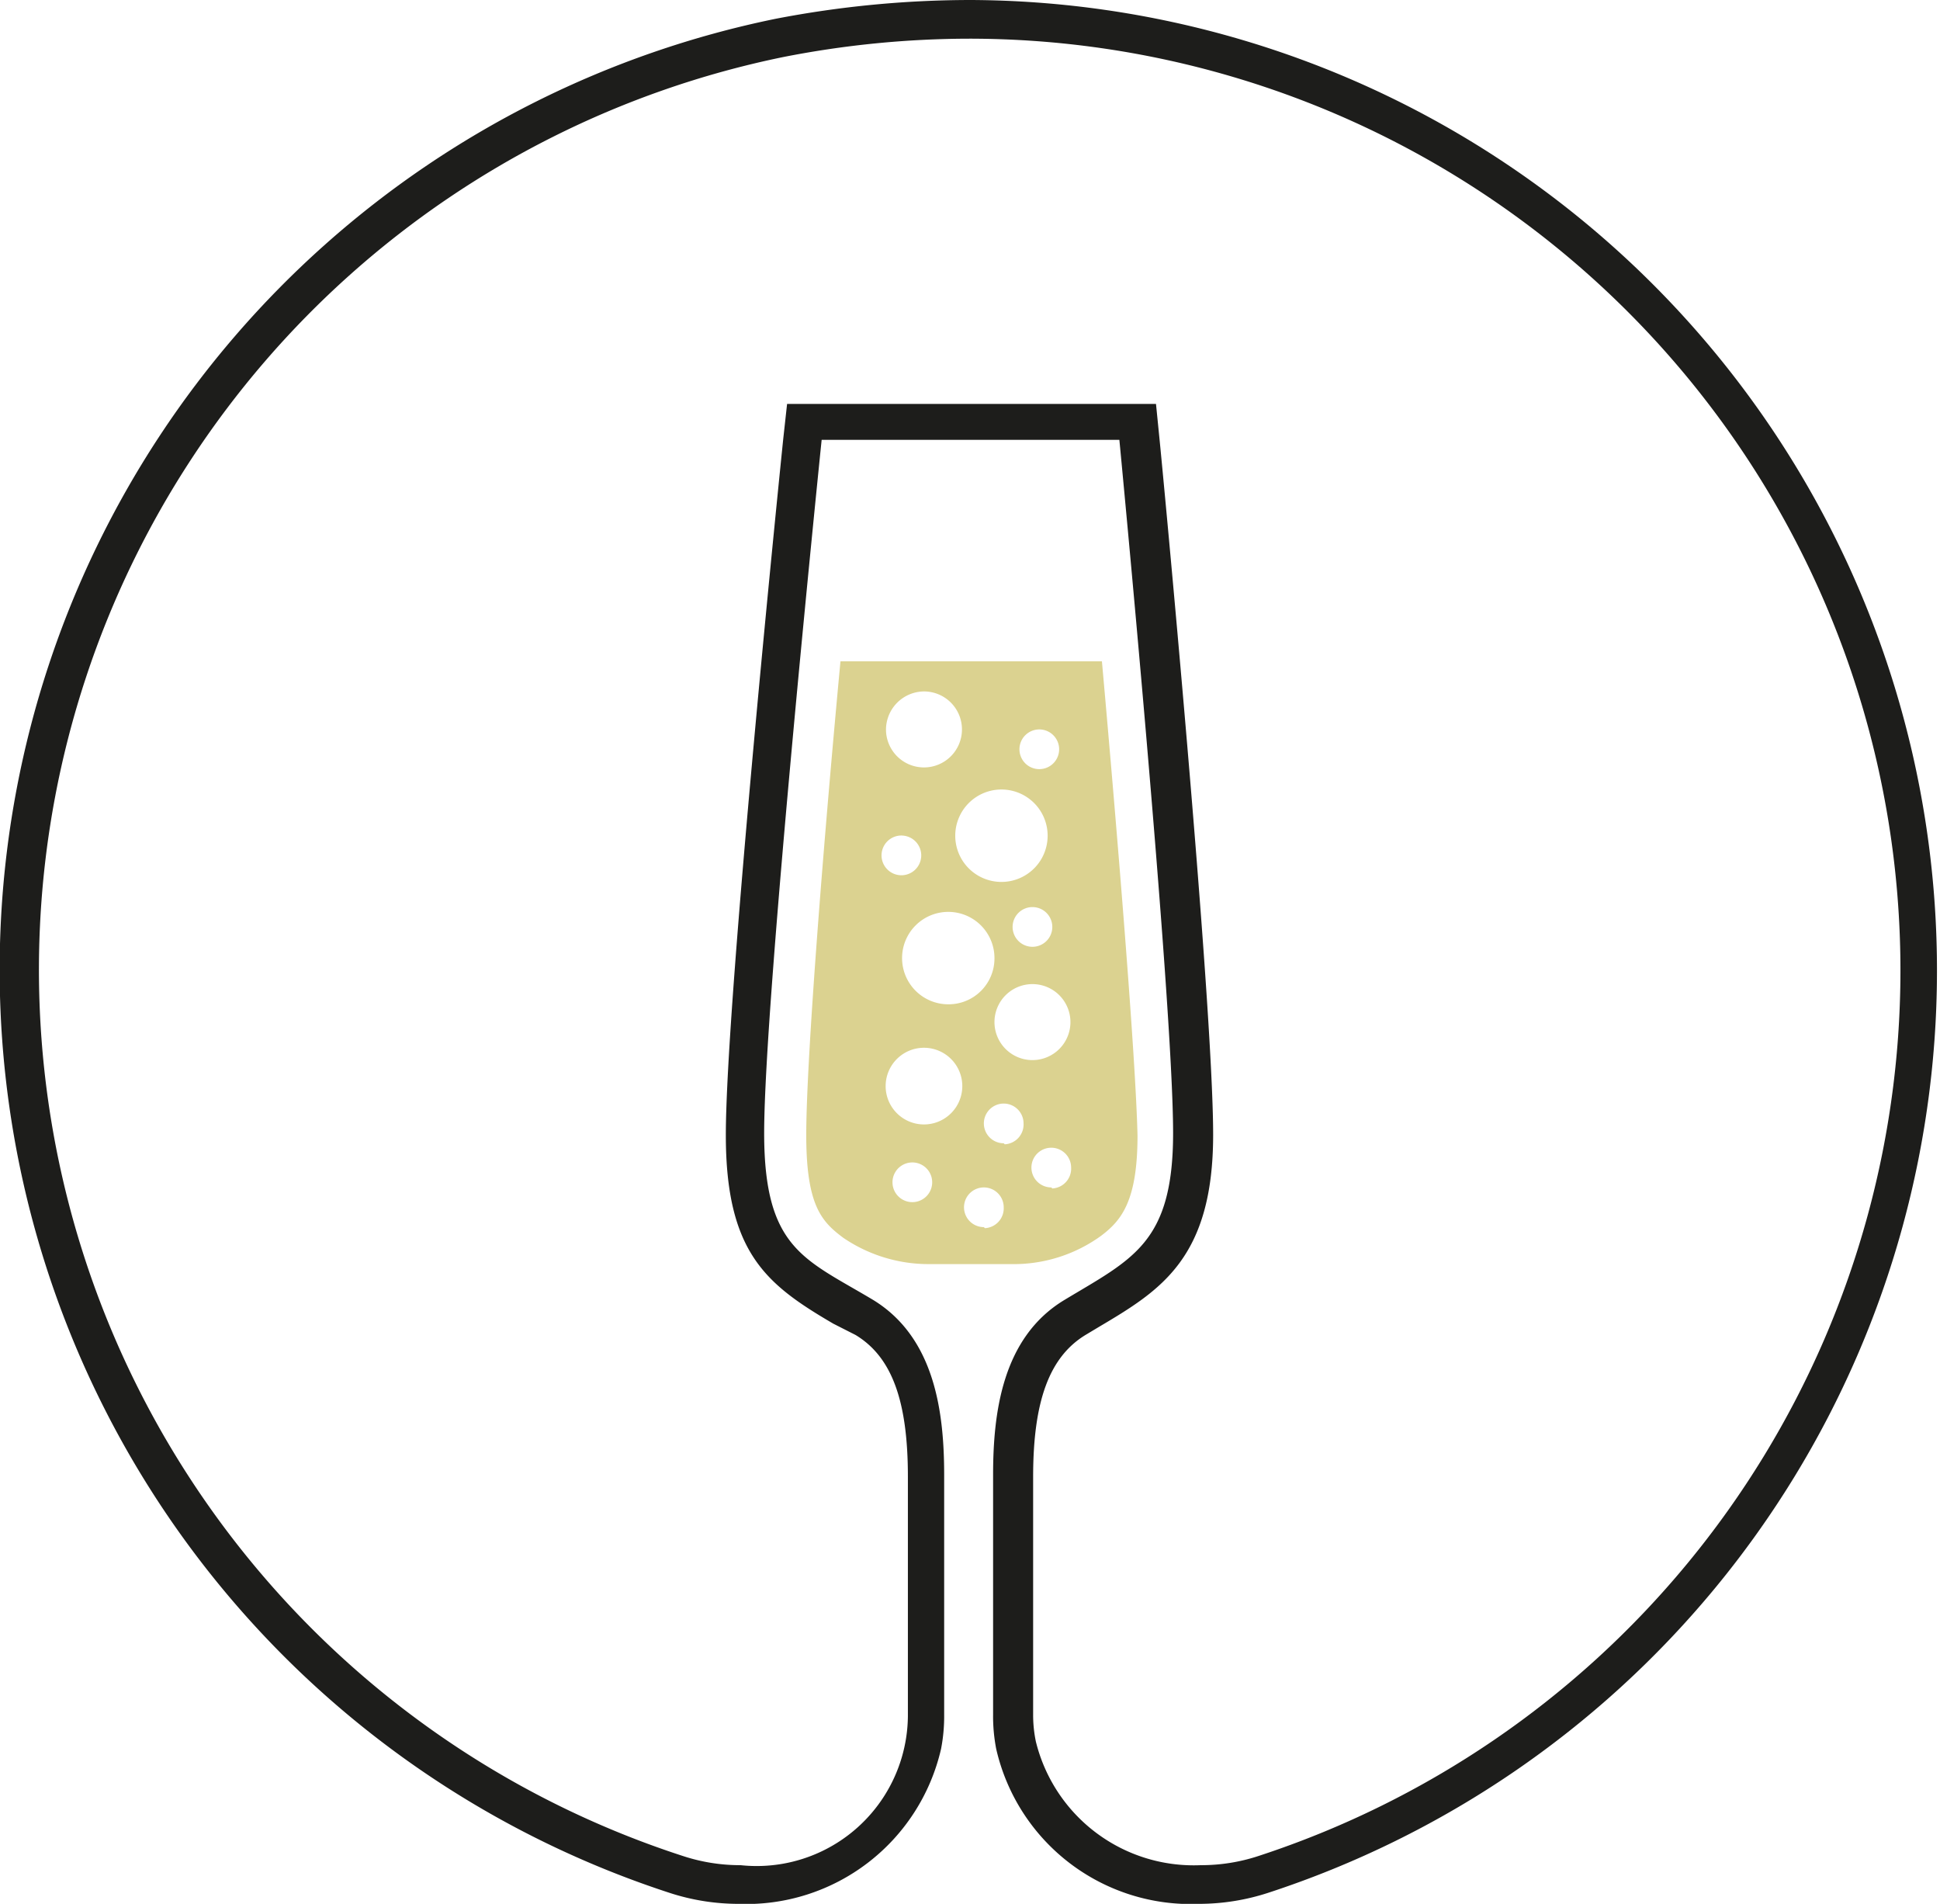 <svg xmlns="http://www.w3.org/2000/svg" viewBox="0 0 56.69 55.62"><defs><style>.cls-1{fill:#1d1d1b;}.cls-2{fill:#dbd290;}</style></defs><g id="Ebene_2" data-name="Ebene 2"><g id="Layer_1" data-name="Layer 1"><path class="cls-1" d="M28.35,1.13a27.22,27.22,0,0,1,8.43,53.09,5.34,5.34,0,0,1-1.69.27,4.75,4.75,0,0,1-4.82-3.61,3.81,3.81,0,0,1-.08-.74v-7c0-2.22.48-3.5,1.53-4.14l.4-.24c1.79-1.06,3.33-2,3.33-5.61,0-3.92-1.5-19.69-1.57-20.35l-.1-1H23l-.11,1c-.07.67-1.68,16.44-1.68,20.36,0,3.44,1.19,4.37,3.14,5.51L25,39c1.06.64,1.53,1.92,1.53,4.14v7a4.42,4.42,0,0,1-4.89,4.35,5.34,5.34,0,0,1-1.69-.27A27.22,27.22,0,0,1,22.87,1.67a28.28,28.28,0,0,1,5.48-.54m0-1.13a30.19,30.19,0,0,0-5.69.55A28.36,28.36,0,0,0,19.57,55.3a6.49,6.49,0,0,0,2,.32,5.84,5.84,0,0,0,5.93-4.53,5,5,0,0,0,.09-1v-7c0-1.8-.26-4-2.07-5.11-2-1.2-3.19-1.48-3.19-4.88,0-3.91,1.68-20.25,1.68-20.25h8.7s1.57,16.34,1.57,20.25c0,3.22-1.19,3.68-3.18,4.88-1.82,1.1-2.08,3.31-2.08,5.11v7a5,5,0,0,0,.09,1,5.83,5.83,0,0,0,5.94,4.53,6.53,6.53,0,0,0,2-.32A28.35,28.35,0,0,0,28.35,0Z"/><path class="cls-2" d="M32.2,19.32H24.56c-.47,5-1,11.59-1,13.84,0,2.06.45,2.53,1.08,3a4.43,4.43,0,0,0,2.54.77h2.38a4.35,4.35,0,0,0,2.62-.83c.58-.44,1.06-1,1.06-2.92C33.19,30.91,32.65,24.35,32.2,19.32Zm-.92,10.54a1.11,1.11,0,1,1-1.11-1.11A1.11,1.11,0,0,1,31.28,29.86Zm-3.57-.52A1.35,1.35,0,1,1,29.06,28,1.34,1.34,0,0,1,27.71,29.34Zm1.88-2.26a.58.58,0,1,1,.58.58A.58.58,0,0,1,29.59,27.08Zm.79-5.77a.58.58,0,1,1-.59.58A.58.58,0,0,1,30.38,21.31Zm-1,1.76a1.35,1.35,0,0,1,0,2.69,1.35,1.35,0,1,1,0-2.69ZM27,20.2a1.11,1.11,0,1,1-1.11,1.11A1.12,1.12,0,0,1,27,20.2Zm-.66,4.21a.58.58,0,1,1-.58.58A.58.58,0,0,1,26.37,24.41Zm.32,10.71a.58.58,0,1,1,0-1.16.58.58,0,1,1,0,1.16ZM27,32.85a1.12,1.12,0,1,1,1.12-1.12A1.12,1.12,0,0,1,27,32.85Zm1.75,3a.58.58,0,1,1,.58-.58A.58.58,0,0,1,28.78,35.88Zm.58-2.45a.58.58,0,1,1,.58-.58A.58.58,0,0,1,29.36,33.43Zm1.39,1.29a.58.58,0,1,1,.58-.58A.58.58,0,0,1,30.75,34.72Z"/></g></g></svg>